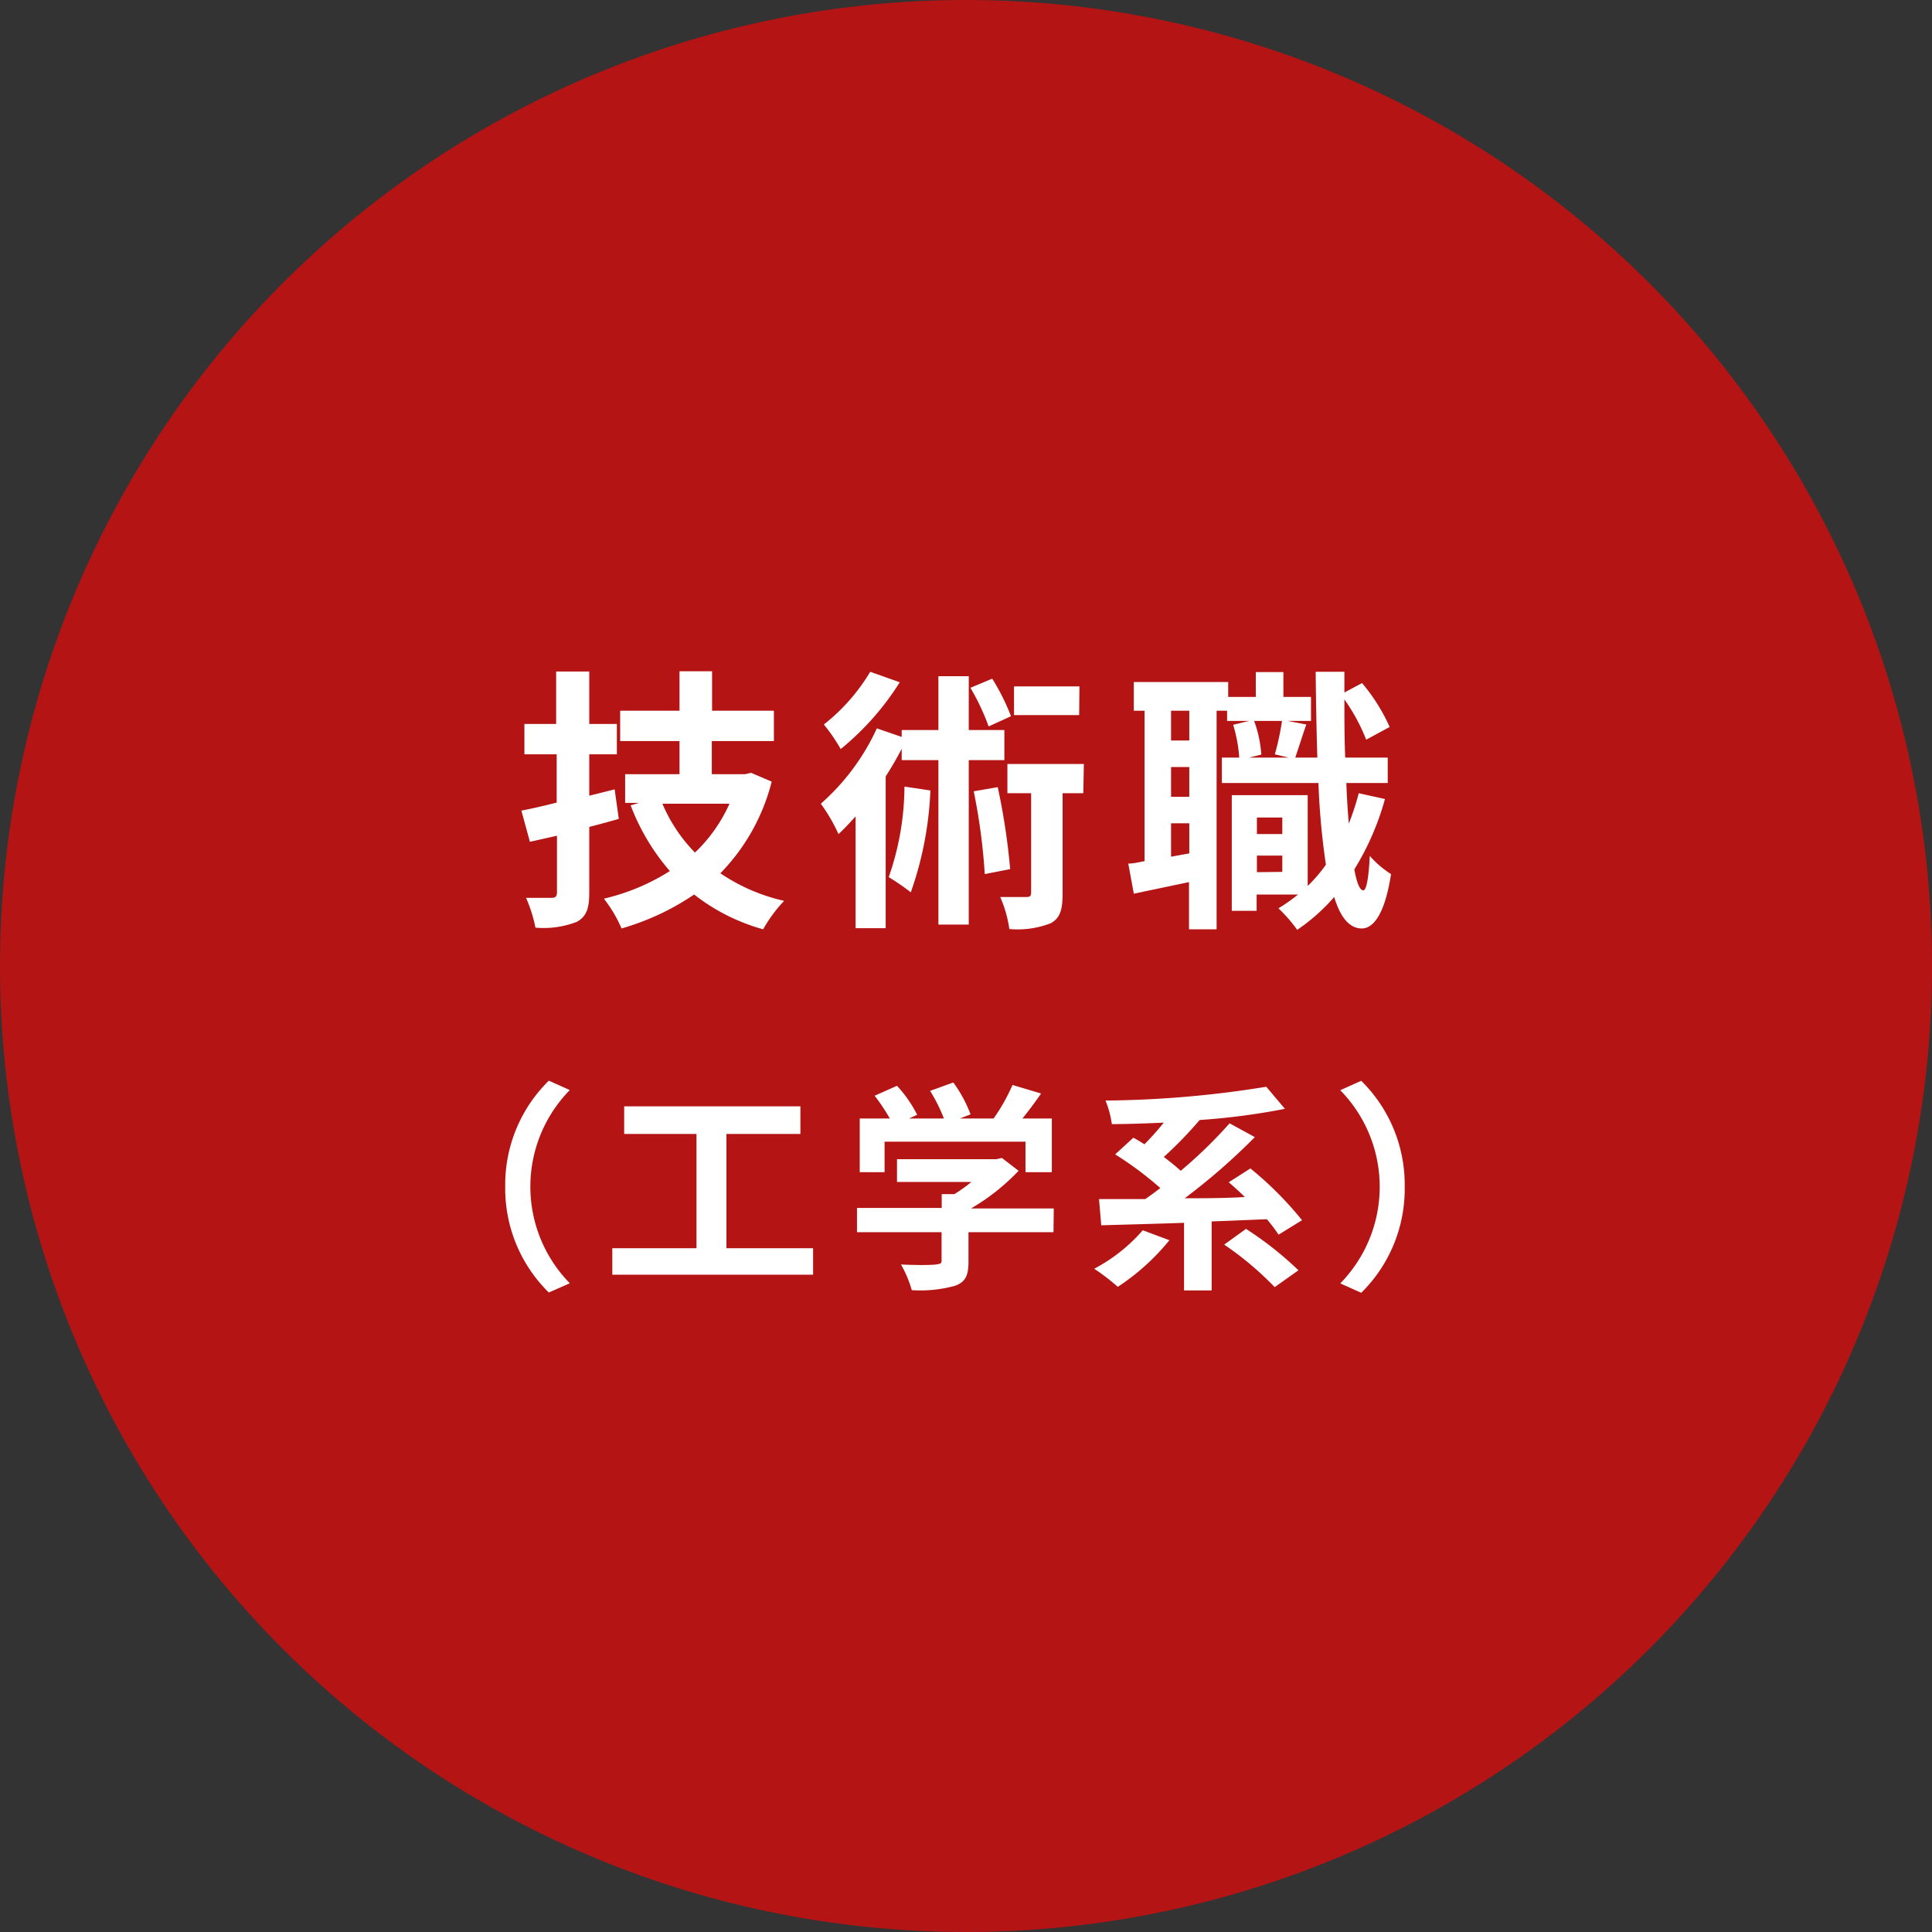 <svg xmlns="http://www.w3.org/2000/svg" viewBox="0 0 140 140"><rect x="0" y="0" width="140" height="140" fill="#333333" stroke="none"/><defs><style>.cls-1{fill:#b41414;}.cls-2{fill:#fff;}</style></defs><g id="レイヤー_2" data-name="レイヤー 2"><g id="work"><path class="cls-1" d="M140,70A70,70,0,1,1,70,0a70,70,0,0,1,70,70"/><path class="cls-2" d="M44.84,59.34c-.7.2-1.42.4-2.14.58V64.7c0,1.16-.22,1.72-.9,2.1a6.66,6.66,0,0,1-3,.42,10.34,10.34,0,0,0-.68-2.16c.78,0,1.6,0,1.86,0s.38-.1.38-.4V60.56L38.4,61l-.62-2.26c.74-.14,1.6-.34,2.56-.58V54.66H38v-2.2h2.3v-3.8H42.7v3.8h2v2.2h-2v3l1.84-.46Zm11.08-2.7a14.62,14.62,0,0,1-3.72,6.64,13.51,13.51,0,0,0,4.62,2,10.35,10.35,0,0,0-1.52,2.06,14.26,14.26,0,0,1-5-2.52,18.42,18.42,0,0,1-5.26,2.46,9.77,9.77,0,0,0-1.28-2.16,15.42,15.42,0,0,0,4.78-2,15.84,15.84,0,0,1-2.84-4.76l.6-.18h-1V56.1h3.94V53.7h-4.3V51.5h4.3V48.64h2.36V51.5h4.48v2.2H51.58v2.4H54l.42-.1ZM48,58.24a11.43,11.43,0,0,0,2.36,3.54,11.15,11.15,0,0,0,2.5-3.54Z"/><path class="cls-2" d="M70.2,55.08V67H68V55.08H65.34v-.82a23.13,23.13,0,0,1-1.16,2v11H62v-8.1c-.42.46-.82.9-1.24,1.28a12.51,12.51,0,0,0-1.28-2.2,16.33,16.33,0,0,0,4.06-5.46l1.8.62V52.9H68V49h2.2V52.9h2.58v2.18Zm-5-5.64a19.89,19.89,0,0,1-4.28,4.84,12.69,12.69,0,0,0-1.22-1.78,14,14,0,0,0,3.36-3.82Zm2.22,7.84A25.09,25.09,0,0,1,66,64.66a17.18,17.18,0,0,0-1.6-1.1A20.09,20.09,0,0,0,65.54,57Zm4.22-4.64a16.48,16.48,0,0,0-1.32-2.8l1.58-.66a15.65,15.65,0,0,1,1.36,2.72Zm.66,4.4a47.77,47.77,0,0,1,.9,5.94l-1.84.36a43.45,43.45,0,0,0-.8-6Zm6.2.44H77v7.28c0,1.12-.16,1.76-.86,2.14a6.58,6.58,0,0,1-3,.42A8.78,8.78,0,0,0,72.48,65c.82,0,1.66,0,1.9,0s.34-.06.34-.32V57.48H73V55.36h5.54Zm-.3-5.66H73.48V49.74h4.74Z"/><path class="cls-2" d="M100.36,57.9A19.66,19.66,0,0,1,98.14,63c.18,1,.4,1.5.64,1.52s.4-.92.48-2.5a7,7,0,0,0,1.54,1.32c-.5,3.24-1.44,3.94-2.12,3.94-.9,0-1.56-.82-2-2.28A13.82,13.82,0,0,1,94,67.38a10.69,10.69,0,0,0-1.36-1.56,12,12,0,0,0,1.42-1h-3V66H89.26V57.62h5.5V64.2a10.92,10.92,0,0,0,1.32-1.54,52.94,52.94,0,0,1-.54-5.92h-7V54.9h1.26a10.74,10.74,0,0,0-.44-2.38l1.16-.28H88.92V51.5h-.76V67.34h-2V63.92l-4,.84-.4-2.18c.36,0,.76-.1,1.18-.18V51.5h-.78V49.42H89V50.5h2V48.7h2v1.8h2v1.74H93.3l1.36.26c-.3.86-.58,1.76-.8,2.4h1.6c-.06-1.92-.1-4-.12-6.22h2.08v1.5l1.28-.68a13.32,13.32,0,0,1,2,3.18L99,53.6a13.72,13.72,0,0,0-1.58-2.92c0,1.48,0,2.88.06,4.22h3.08v1.84h-3q.06,1.59.18,2.94a18.88,18.88,0,0,0,.72-2.2ZM86.18,51.5H84.86v2.16h1.32Zm0,4.08H84.86v2.16h1.32Zm0,6.26V59.66H84.86v2.42Zm4.7-9.6a8.91,8.91,0,0,1,.52,2.44l-.9.22h2.88l-1-.24a19.25,19.25,0,0,0,.52-2.42Zm.2,7v1.2h1.84v-1.2Zm1.84,3.94V62H91.08v1.2Z"/><path class="cls-2" d="M36.61,86a10.56,10.56,0,0,1,3.16-7.69l1.52.68a10,10,0,0,0,0,14l-1.52.67A10.55,10.55,0,0,1,36.61,86Z"/><path class="cls-2" d="M58.92,90.45v1.92H44.37V90.45h6.1V82.17H45.23v-2H58v2H52.64v8.28Z"/><path class="cls-2" d="M76.34,89.29H70.18v2.13c0,1-.21,1.49-1,1.76a9.48,9.48,0,0,1-3.11.31,8.35,8.35,0,0,0-.78-1.86c1,.05,2.21.05,2.53,0s.41-.06.41-.28V89.29H62.1V87.53h6.14v-1h.92a11.13,11.13,0,0,0,1.23-.88H65V84h7.19l.41-.09,1.21.93a15.4,15.4,0,0,1-3.45,2.73h6ZM64.1,84.94H62.3V81.05h2.18a14.34,14.34,0,0,0-1.1-1.65L65,78.68a9.08,9.08,0,0,1,1.46,2.1l-.58.27h2.52a12.11,12.11,0,0,0-1-2l1.68-.61a9.6,9.6,0,0,1,1.25,2.31l-.77.3H72a13.56,13.56,0,0,0,1.37-2.43l2.07.62c-.43.63-.9,1.25-1.35,1.81h2.13v3.89H74.31V82.73H64.1Z"/><path class="cls-2" d="M84.74,89.87A16.46,16.46,0,0,1,81,93.25a14.86,14.86,0,0,0-1.71-1.31,12.27,12.27,0,0,0,3.52-2.79Zm7.91-.4a11.07,11.07,0,0,0-.85-1.12l-4,.16v5h-2v-4.9c-2.24.08-4.34.13-6,.18l-.16-1.9,3.35,0c.35-.24.72-.51,1.09-.8a25.06,25.06,0,0,0-3.27-2.44l1.32-1.21c.25.14.52.3.8.48a19.11,19.11,0,0,0,1.4-1.57c-1.28.06-2.56.1-3.76.11a7.21,7.21,0,0,0-.46-1.71,76,76,0,0,0,11.65-1l1.35,1.6a49.22,49.22,0,0,1-6.18.81l0,0a28.85,28.85,0,0,1-2.6,2.68,15.12,15.12,0,0,1,1.23,1,33.36,33.36,0,0,0,3.54-3.44l1.83,1a45.8,45.8,0,0,1-5.08,4.43c1.41,0,2.88,0,4.36-.09-.4-.39-.8-.75-1.17-1.07l1.57-1a25.4,25.4,0,0,1,3.74,3.75Zm-2.36-.42a24.8,24.8,0,0,1,3.8,3l-1.72,1.22a23,23,0,0,0-3.66-3.08Z"/><path class="cls-2" d="M101.79,86a10.55,10.55,0,0,1-3.15,7.68L97.12,93a10,10,0,0,0,0-14l1.52-.68A10.56,10.56,0,0,1,101.79,86Z"/></g></g></svg>